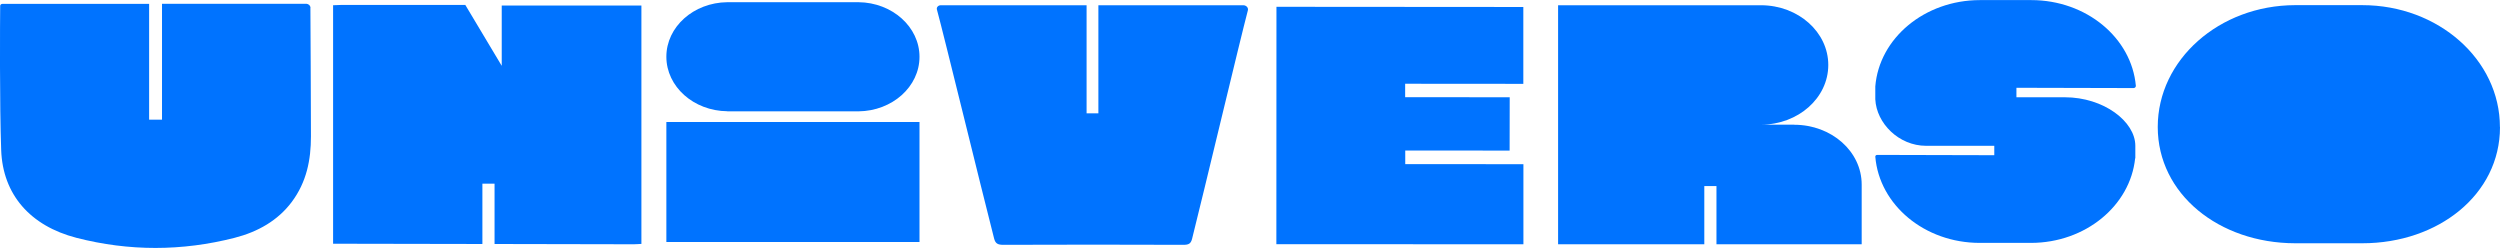 <svg xmlns="http://www.w3.org/2000/svg" width="1220" height="121" viewBox="0 0 1220 121" fill="none"><g clip-path="url(#clip0_728_1451)"><path d="M622.866 119.161L743.427 119.205V80.128L685.76 80.084V73.444L736.694 73.488L736.739 47.467L685.715 47.422V40.872L743.382 40.917V3.41L622.91 3.32L622.866 119.161Z" fill="#0073FF"></path><path d="M354.905 54.286C338.473 54.107 325.186 42.263 325.186 27.681C325.186 13.101 338.473 1.256 354.905 1.077H418.994C435.426 1.256 448.714 13.145 448.714 27.726C448.714 42.307 435.426 54.152 418.994 54.331H354.905V54.286ZM325.186 59.535H448.714V118.084H325.186V59.535Z" fill="#0073FF"></path><path d="M151.476 3.858C151.52 13.101 151.742 49.889 151.742 66.579C151.742 77.93 149.66 88.787 142.396 98.523C135.62 107.585 125.876 113.149 114.449 116.065C88.804 122.615 62.982 122.66 37.338 116.065C14.793 110.232 1.329 94.978 0.576 73.174C-0.221 51.37 0 9.87 0.089 2.871C0.089 2.333 0.576 1.884 1.196 1.884H72.771V58.414H79.06V1.839H149.173C150.457 1.795 151.52 2.692 151.52 3.858H151.476Z" fill="#0073FF"></path><path d="M313.006 2.692V119.026C311.721 119.071 310.481 119.205 309.285 119.205C299.674 119.205 271.106 119.161 241.343 119.071V89.64H235.408V119.071C204.581 118.981 173.754 118.936 162.549 118.936V2.557C163.922 2.512 165.029 2.423 166.136 2.423C186.466 2.423 227.081 2.423 227.081 2.423L244.842 32.123V2.692H313.006Z" fill="#0073FF"></path><path d="M608.959 5.07C605.238 19.112 587.035 95.562 581.72 116.603C581.1 118.981 579.992 119.475 577.468 119.475C548.191 119.385 518.87 119.34 489.594 119.475C486.804 119.475 485.741 118.757 485.121 116.379C478.654 91.12 460.672 17.318 457.217 4.666C456.907 3.589 457.837 2.557 459.122 2.557H530.253V55.318H536.011V2.557C569.495 2.557 602.182 2.557 606.7 2.557C608.206 2.557 609.313 3.814 608.959 5.07Z" fill="#0073FF"></path><path d="M875.592 60.881C893.796 60.881 908.501 73.937 908.501 90.043V119.205H837.635V90.806H831.7V119.205H760.347V2.557H842.684H859.47C877.585 2.647 892.201 15.658 892.201 31.719C892.201 47.781 877.541 60.792 859.426 60.837H875.592V60.881Z" fill="#0073FF"></path><path d="M1007.62 47.467C1026.62 47.467 1042.04 59.311 1042.04 71.155V77.257H1041.95C1039.56 100.362 1017.72 118.488 991.147 118.532H966.388H966.123C939.149 118.532 917.092 99.959 915.144 76.449C915.144 75.956 915.542 75.597 916.074 75.597L969.622 75.731H973.209V71.155H939.947C926.615 71.155 915.719 60.163 915.144 48.454V47.826C915.144 47.826 915.144 47.556 915.144 47.467V42.846C915.144 42.846 915.144 42.532 915.144 42.173C917.048 18.664 939.149 0.09 966.167 0.045H990.97H991.236C1018.16 0.045 1040.22 18.484 1042.3 41.904C1042.3 42.487 1041.82 42.98 1041.15 42.98L987.737 42.846H984.016V47.467H1007.71H1007.62Z" fill="#0073FF"></path><path d="M1220 62.048C1220 94.889 1189.93 118.712 1152.81 118.712H1119.95C1082.92 118.622 1052.98 94.754 1052.98 61.958C1052.98 29.162 1083.01 2.602 1119.99 2.512H1152.46H1152.81C1189.93 2.512 1219.96 29.162 1219.96 62.003" fill="#0073FF"></path></g><defs><clipPath id="clip0_728_1451"><rect width="1220" height="121" fill="white"></rect></clipPath></defs></svg>